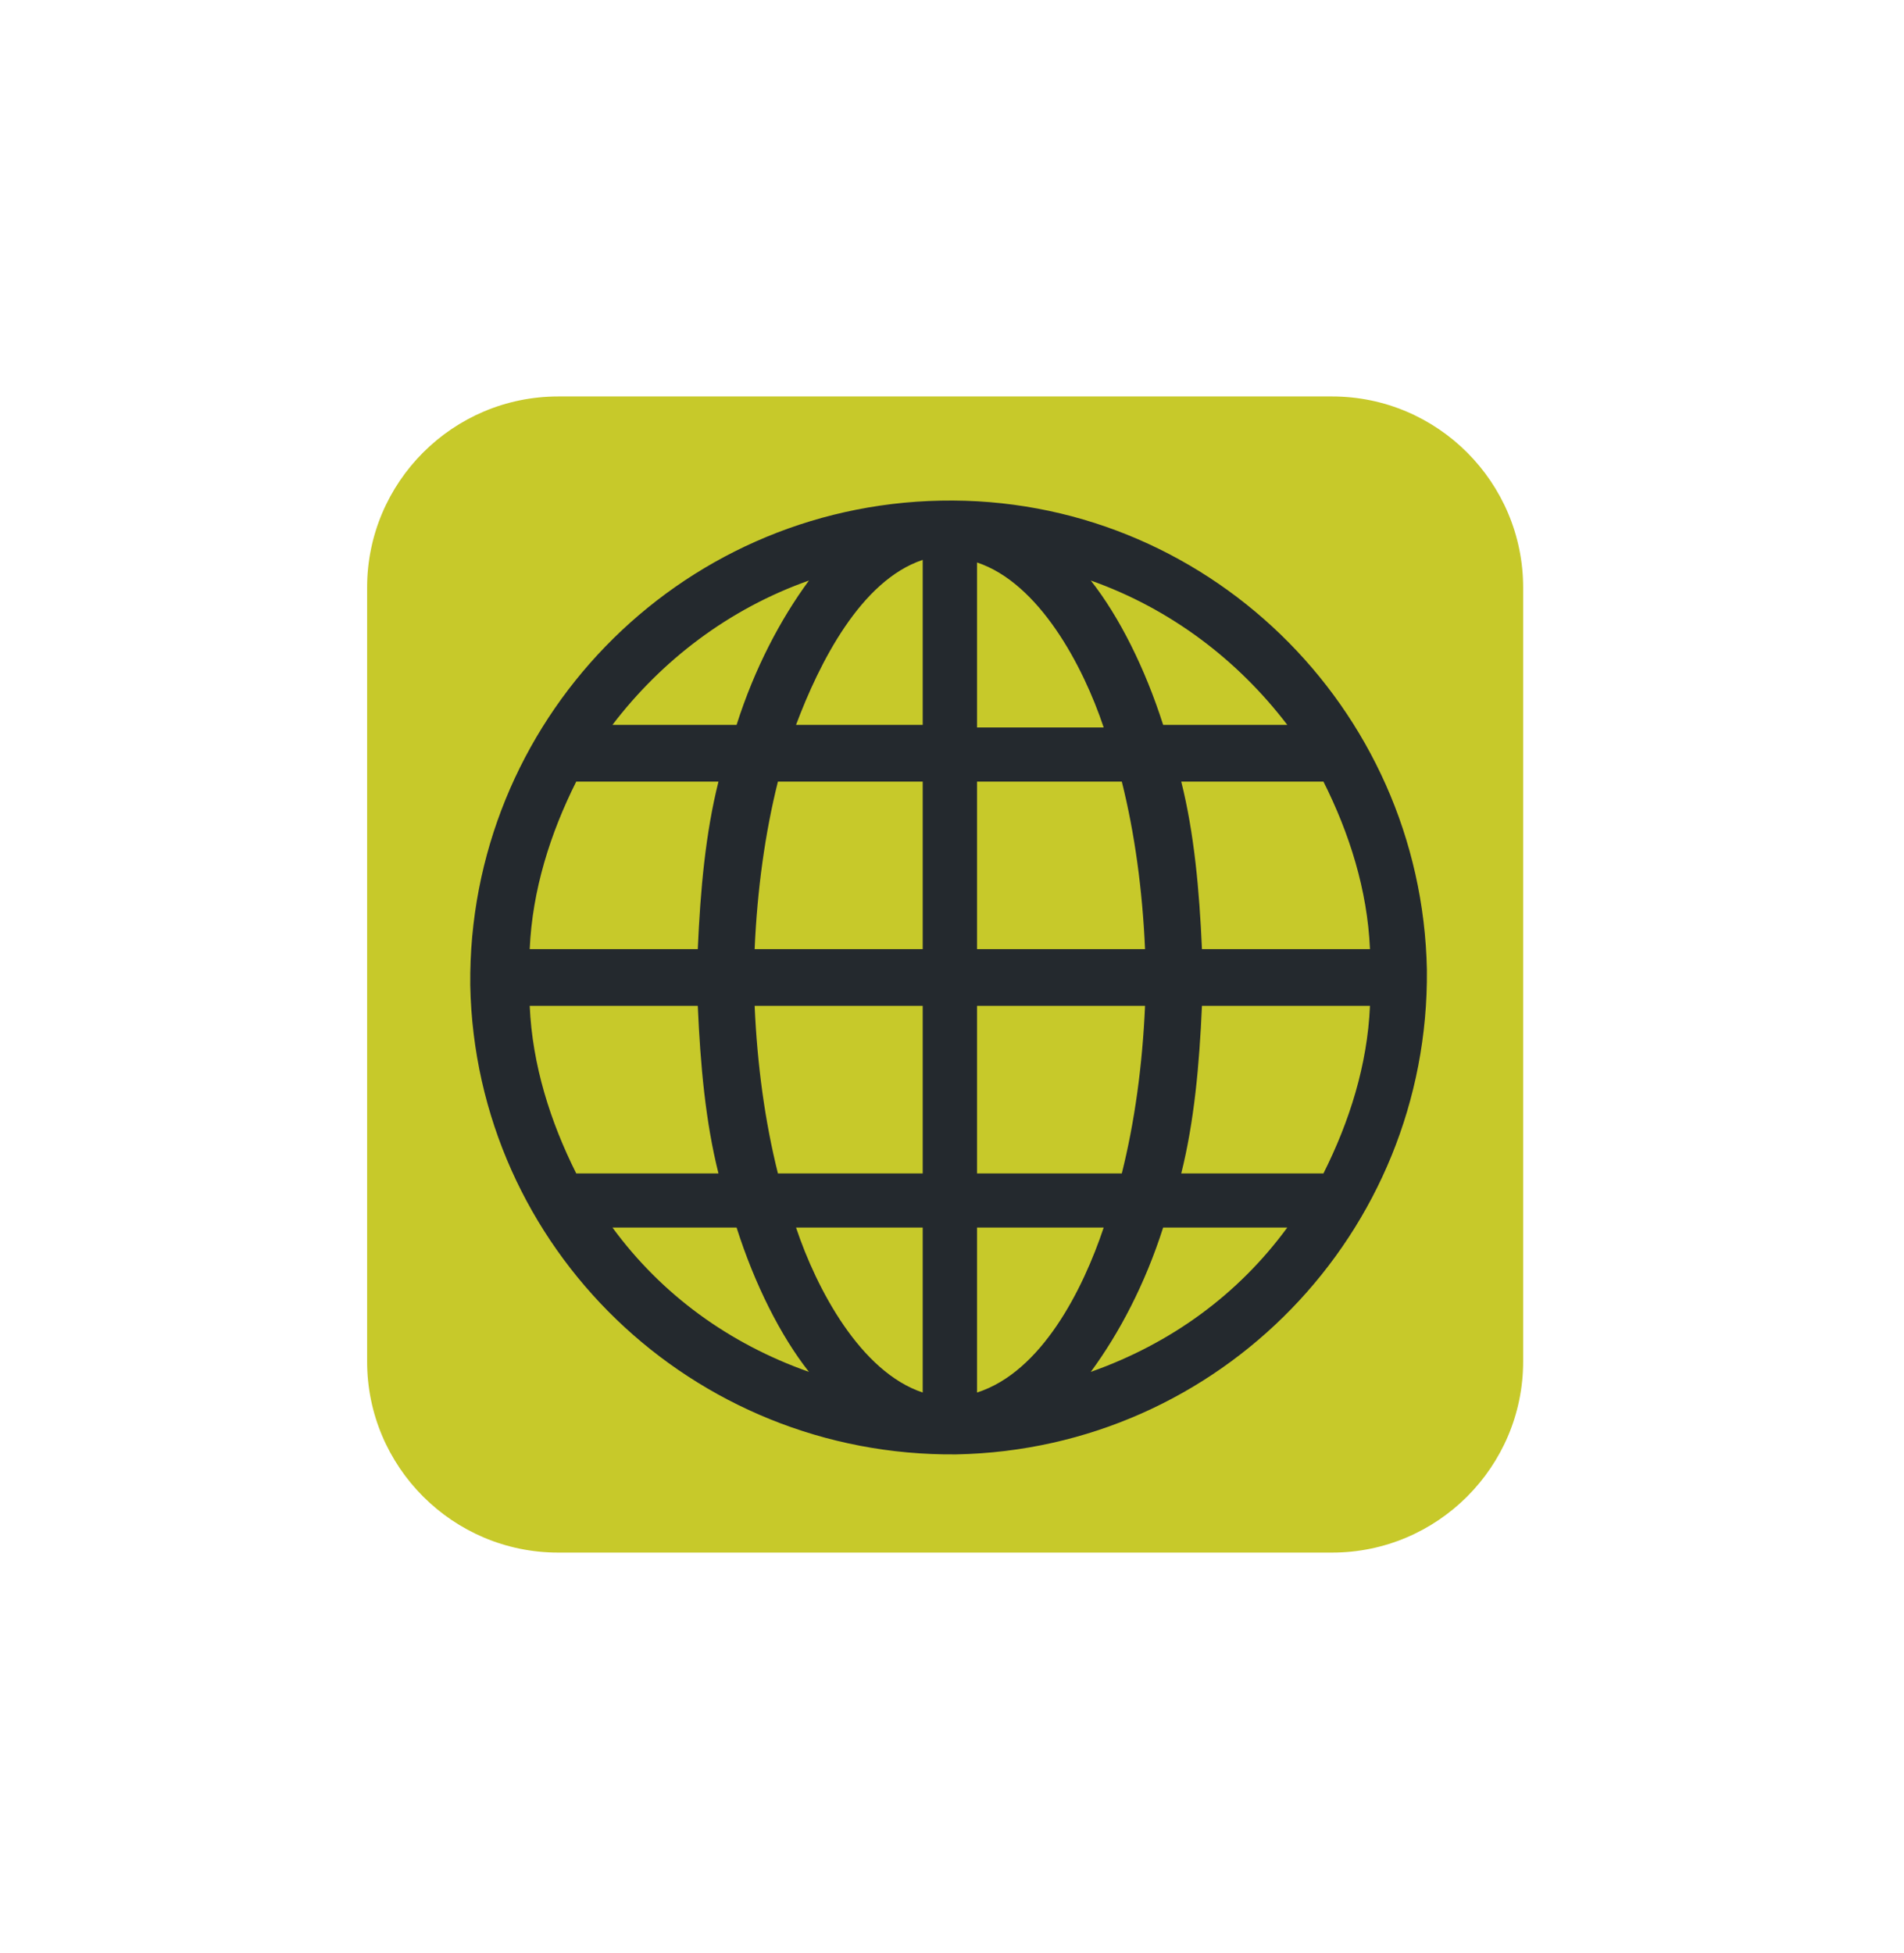 <svg xmlns="http://www.w3.org/2000/svg" xmlns:xlink="http://www.w3.org/1999/xlink" width="195" zoomAndPan="magnify" viewBox="0 0 146.25 150" height="200" preserveAspectRatio="xMidYMid meet" version="1.0"><defs><clipPath id="0f3cd9b316"><path d="M 28.199 30.449 L 116.996 30.449 L 116.996 119.242 L 28.199 119.242 Z M 28.199 30.449 " clip-rule="nonzero"/></clipPath><clipPath id="078d781fce"><path d="M 36 38.039 L 109.797 38.039 L 109.797 111.91 L 36 111.91 Z M 36 38.039 " clip-rule="nonzero"/></clipPath><clipPath id="76165ea4d6"><path d="M 72.266 38.449 C 52.008 38.844 35.922 55.473 36.121 75.668 C 36.52 95.863 53.199 111.898 73.457 111.699 C 93.715 111.305 109.801 94.676 109.602 74.48 C 109.203 54.285 92.523 38.051 72.266 38.449 Z M 62.137 44.586 C 59.953 47.555 57.965 51.316 56.578 55.672 L 47.043 55.672 C 50.816 50.723 55.98 46.762 62.137 44.586 Z M 44.262 60.027 L 55.188 60.027 C 54.191 63.988 53.797 68.344 53.598 72.895 L 40.688 72.895 C 40.887 68.344 42.277 63.988 44.262 60.027 Z M 40.688 77.25 L 53.598 77.25 C 53.797 81.805 54.191 86.16 55.188 90.121 L 44.262 90.121 C 42.277 86.16 40.887 81.805 40.688 77.25 Z M 47.043 94.277 L 56.578 94.277 C 57.965 98.633 59.953 102.594 62.137 105.363 C 55.98 103.188 50.816 99.426 47.043 94.277 Z M 70.875 106.949 C 66.109 105.363 62.734 99.031 61.145 94.277 L 70.875 94.277 Z M 70.875 90.121 L 59.754 90.121 C 58.762 86.16 58.164 81.805 57.965 77.25 L 70.875 77.25 Z M 70.875 72.895 L 57.965 72.895 C 58.164 68.344 58.762 63.988 59.754 60.027 L 70.875 60.027 Z M 70.875 55.672 L 61.145 55.672 C 62.93 50.922 66.109 44.586 70.875 43 Z M 105.23 72.895 L 92.324 72.895 C 92.125 68.344 91.727 63.988 90.734 60.027 L 101.656 60.027 C 103.645 63.988 105.035 68.344 105.23 72.895 Z M 98.879 55.672 L 89.344 55.672 C 87.953 51.316 85.969 47.355 83.785 44.586 C 89.941 46.762 95.105 50.723 98.879 55.672 Z M 75.047 43.199 C 79.812 44.781 83.188 51.117 84.777 55.871 L 75.047 55.871 Z M 75.047 60.027 L 86.168 60.027 C 87.16 63.988 87.754 68.344 87.953 72.895 L 75.047 72.895 Z M 75.047 77.25 L 87.953 77.25 C 87.754 81.805 87.16 86.16 86.168 90.121 L 75.047 90.121 Z M 75.047 106.949 L 75.047 94.277 L 84.777 94.277 C 83.188 99.031 80.012 105.363 75.047 106.949 Z M 83.785 105.363 C 85.969 102.395 87.953 98.633 89.344 94.277 L 98.879 94.277 C 95.105 99.426 89.941 103.188 83.785 105.363 Z M 101.656 90.121 L 90.734 90.121 C 91.727 86.16 92.125 81.805 92.324 77.25 L 105.23 77.25 C 105.035 81.805 103.645 86.16 101.656 90.121 Z M 101.656 90.121 " clip-rule="evenodd"/></clipPath></defs><g clip-path="url(#0f3cd9b316)"><path fill="#c7c92a" d="M 42.875 119.242 L 102.32 119.242 C 110.41 119.242 116.996 112.66 116.996 104.566 L 116.996 45.125 C 116.996 37.031 110.41 30.449 102.32 30.449 L 42.875 30.449 C 34.785 30.449 28.199 37.031 28.199 45.125 L 28.199 104.566 C 28.199 112.66 34.785 119.242 42.875 119.242 Z M 42.875 119.242 " fill-opacity="1" fill-rule="nonzero"/></g><g clip-path="url(#078d781fce)"><g clip-path="url(#76165ea4d6)"><path fill="#24292e" d="M 35.926 38.051 L 35.926 111.898 L 109.797 111.898 L 109.797 38.051 Z M 35.926 38.051 " fill-opacity="1" fill-rule="nonzero"/></g></g></svg>